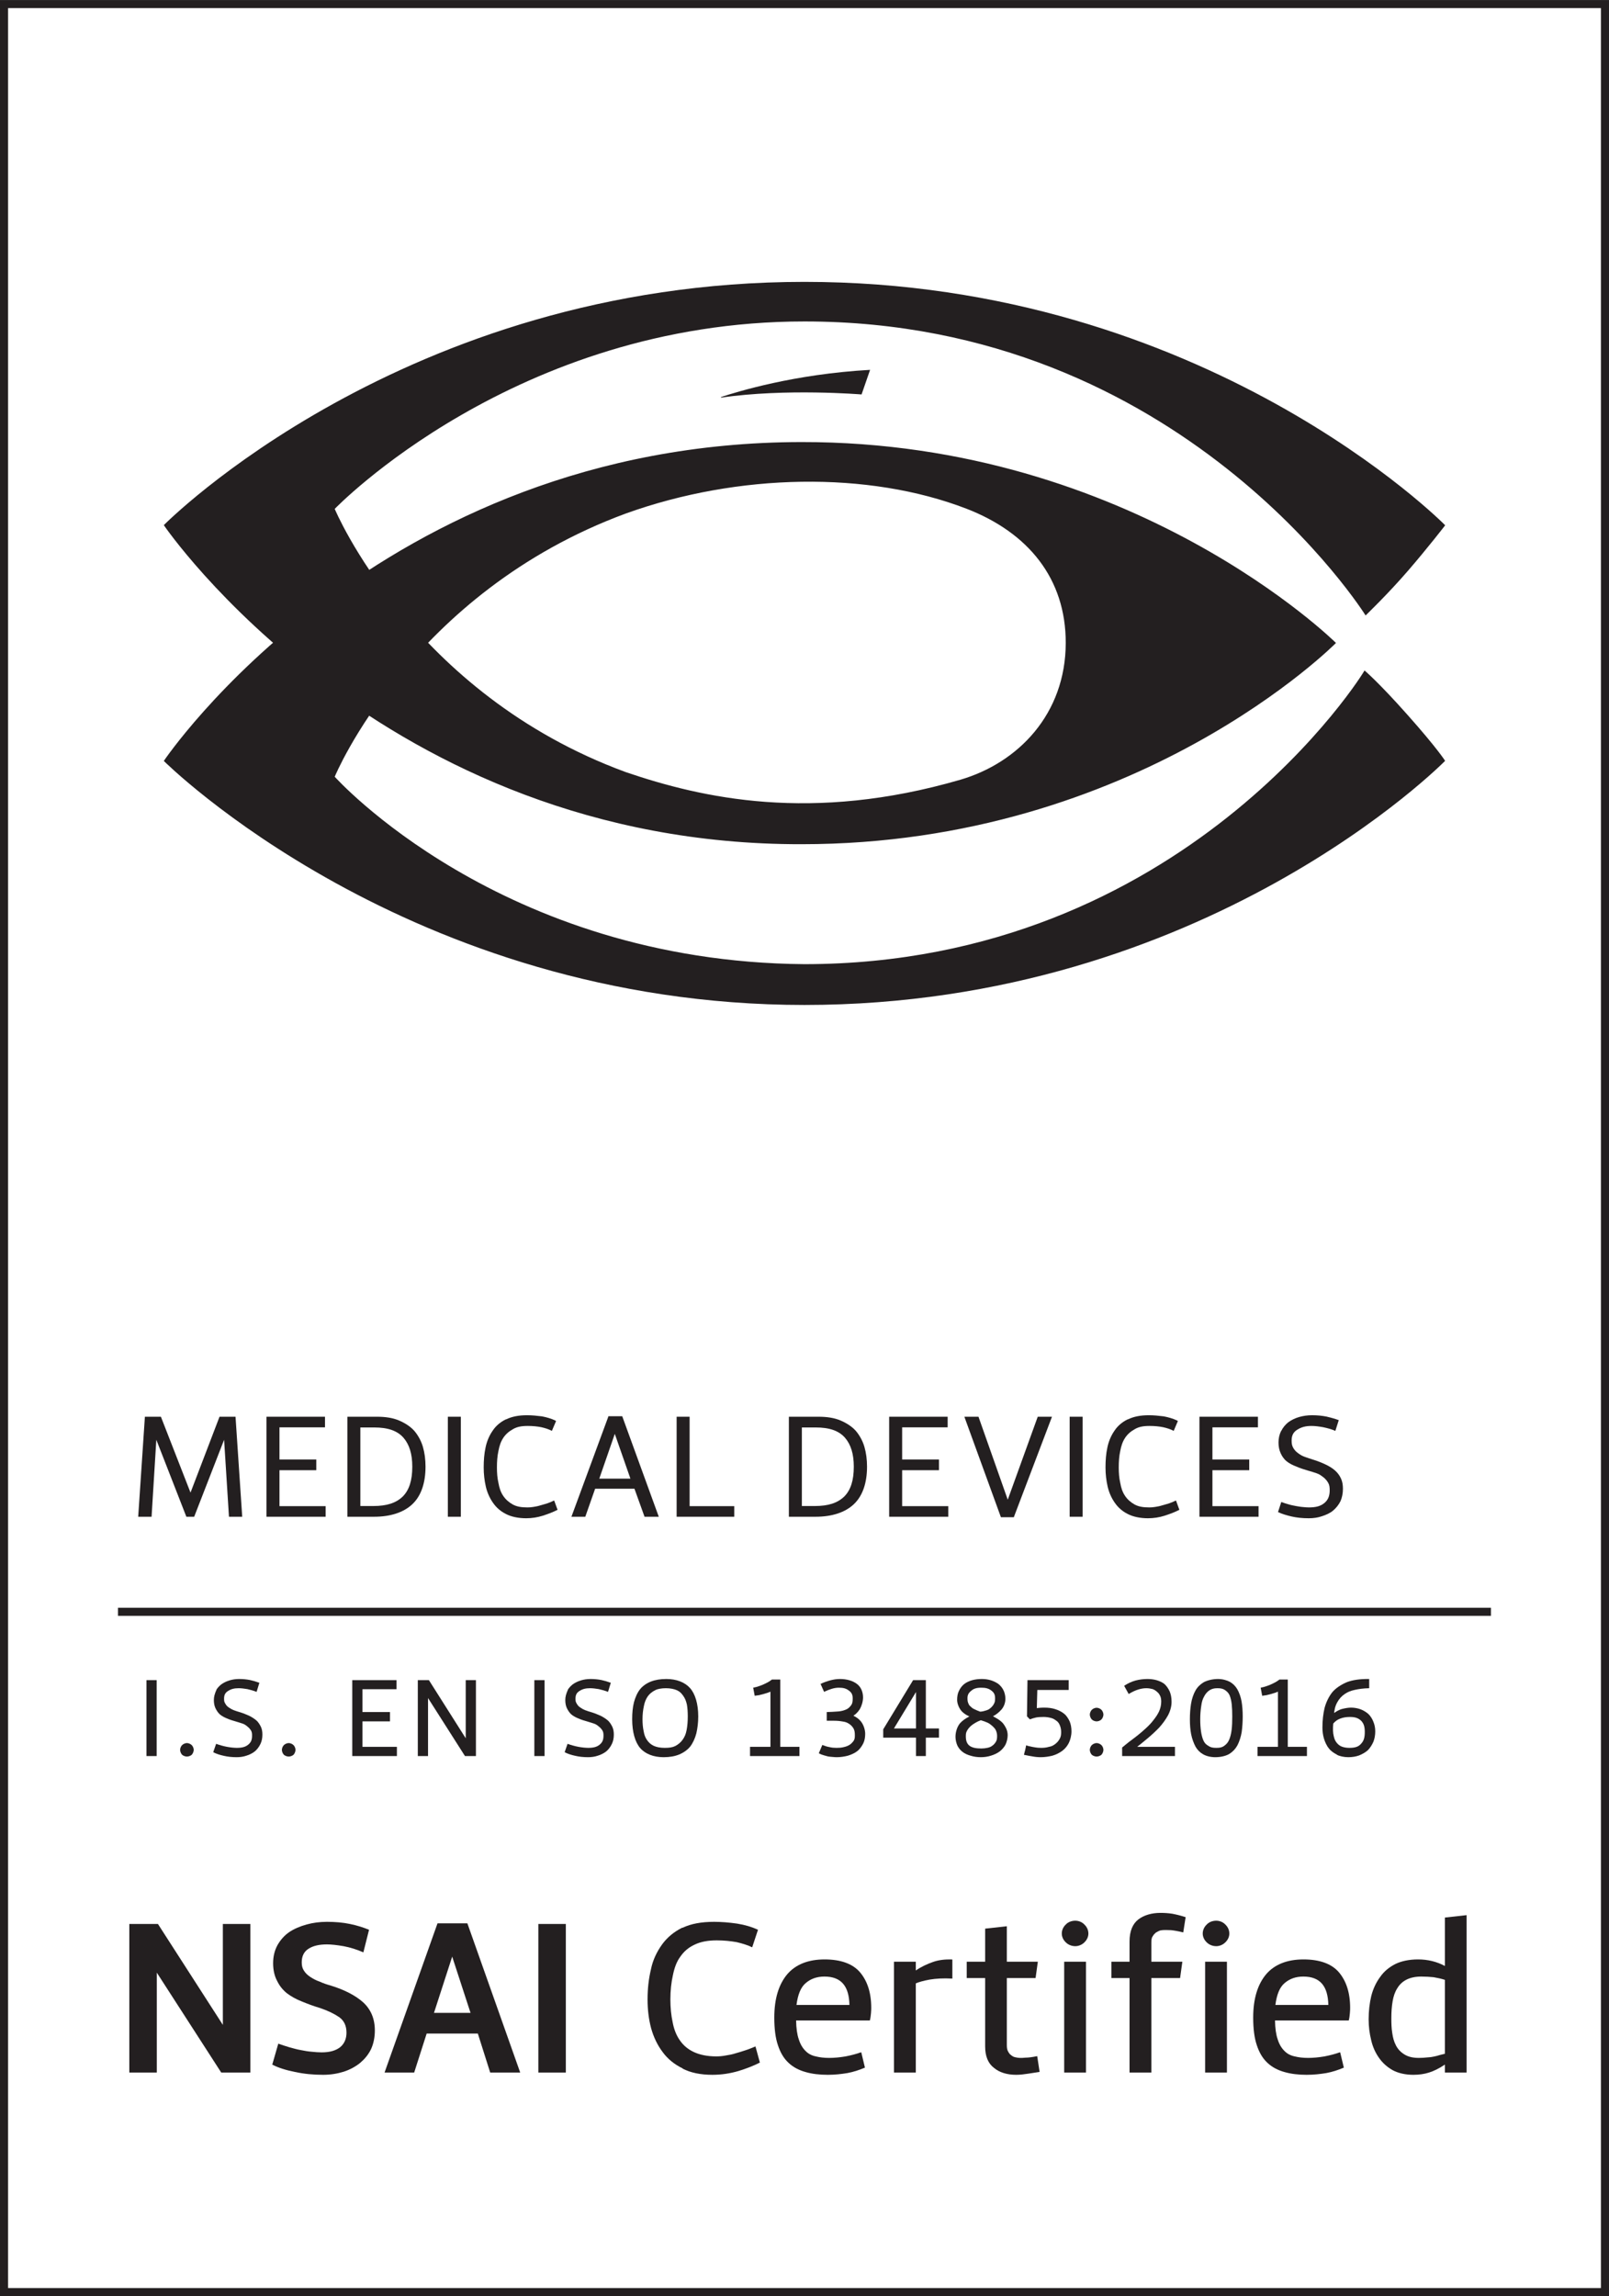 <?xml version="1.0" encoding="UTF-8"?>
<svg xmlns="http://www.w3.org/2000/svg" xmlns:xlink="http://www.w3.org/1999/xlink" width="199.43pt" height="284.48pt" viewBox="0 0 199.43 284.48" version="1.1">
<defs>
<g>
<symbol overflow="visible" id="glyph0-0">
<path style="stroke:none;" d="M 0.812 -6.953 L 0.812 0 L 7.219 0 L 7.219 -7.094 L 0.812 -7.094 Z M 3.828 -3.625 L 1.016 -0.438 L 1.234 -0.344 L 1.234 -6.75 L 1.016 -6.656 L 3.734 -3.516 Z M 4.234 -3.422 L 7.031 -6.625 L 6.812 -6.719 L 6.812 -0.375 L 7.031 -0.469 L 4.312 -3.516 Z M 1.266 -6.672 L 6.5 -6.672 L 4.031 -3.859 L 1.562 -6.672 Z M 3.953 -3.312 L 6.469 -0.422 L 1.578 -0.422 L 4.031 -3.203 Z M 3.953 -3.312 "/>
</symbol>
<symbol overflow="visible" id="glyph0-1">
<path style="stroke:none;" d="M 1.156 -9.266 L 1.156 0 L 2.422 0 L 2.422 -9.406 L 1.156 -9.406 Z M 1.156 -9.266 "/>
</symbol>
<symbol overflow="visible" id="glyph0-2">
<path style="stroke:none;" d="M 1.203 -0.156 C 1.344 -0.031 1.594 0.062 1.797 0.062 C 2 0.062 2.25 -0.031 2.391 -0.156 C 2.531 -0.297 2.641 -0.562 2.641 -0.766 C 2.641 -0.969 2.531 -1.234 2.391 -1.359 C 2.25 -1.5 2 -1.609 1.797 -1.609 C 1.594 -1.609 1.344 -1.5 1.203 -1.359 C 1.062 -1.234 0.953 -0.969 0.953 -0.766 C 0.953 -0.562 1.062 -0.297 1.203 -0.156 Z M 1.203 -0.156 "/>
</symbol>
<symbol overflow="visible" id="glyph0-3">
<path style="stroke:none;" d="M 0.797 -0.438 C 1.094 -0.281 1.578 -0.125 2.031 -0.031 C 2.484 0.078 3.016 0.141 3.625 0.141 C 4.062 0.141 4.469 0.078 4.828 -0.047 C 5.203 -0.156 5.609 -0.359 5.891 -0.594 C 6.156 -0.812 6.422 -1.172 6.578 -1.516 C 6.734 -1.844 6.812 -2.219 6.812 -2.656 C 6.812 -3 6.766 -3.312 6.641 -3.594 C 6.516 -3.859 6.312 -4.203 6.078 -4.406 C 5.844 -4.609 5.484 -4.844 5.156 -5 C 4.828 -5.141 4.469 -5.297 4.062 -5.422 C 3.766 -5.5 3.516 -5.594 3.25 -5.688 C 2.984 -5.797 2.859 -5.875 2.656 -6.016 C 2.453 -6.141 2.312 -6.312 2.203 -6.516 C 2.078 -6.703 2.062 -6.844 2.062 -7.109 C 2.062 -7.594 2.219 -7.859 2.578 -8.078 C 2.953 -8.312 3.328 -8.406 3.875 -8.406 C 4.188 -8.406 4.547 -8.359 4.938 -8.297 C 5.344 -8.203 5.688 -8.109 6.094 -7.953 L 6.438 -9.078 C 6.016 -9.234 5.672 -9.328 5.266 -9.422 C 4.859 -9.5 4.406 -9.547 3.922 -9.547 C 3.5 -9.547 3.094 -9.484 2.734 -9.375 C 2.359 -9.266 1.953 -9.062 1.688 -8.859 C 1.422 -8.641 1.219 -8.391 1.156 -8.297 C 0.875 -7.672 0.797 -7.328 0.797 -6.938 C 0.797 -6.562 0.859 -6.234 0.984 -5.953 C 1.109 -5.688 1.312 -5.359 1.547 -5.156 C 1.781 -4.953 2.141 -4.766 2.469 -4.641 C 2.781 -4.5 3.141 -4.391 3.531 -4.281 C 3.828 -4.188 4.109 -4.109 4.375 -4.016 C 4.625 -3.922 4.75 -3.828 4.938 -3.672 C 5.141 -3.516 5.281 -3.359 5.406 -3.156 C 5.516 -2.953 5.531 -2.797 5.531 -2.516 C 5.531 -2 5.391 -1.688 5.047 -1.406 C 4.703 -1.125 4.281 -1.016 3.625 -1.016 C 3.484 -1.016 3.297 -1.031 3.094 -1.047 C 2.875 -1.062 2.656 -1.109 2.438 -1.141 C 2.203 -1.188 1.984 -1.234 1.766 -1.297 C 1.531 -1.359 1.344 -1.422 1.078 -1.516 L 0.719 -0.484 Z M 0.797 -0.438 "/>
</symbol>
<symbol overflow="visible" id="glyph0-4">
<path style="stroke:none;" d=""/>
</symbol>
<symbol overflow="visible" id="glyph0-5">
<path style="stroke:none;" d="M 2.297 -8.281 L 6.641 -8.281 L 6.641 -9.406 L 1.156 -9.406 L 1.156 0 L 6.688 0 L 6.688 -1.141 L 2.422 -1.141 L 2.422 -4.297 L 5.828 -4.297 L 5.828 -5.453 L 2.422 -5.453 L 2.422 -8.281 Z M 2.297 -8.281 "/>
</symbol>
<symbol overflow="visible" id="glyph0-6">
<path style="stroke:none;" d="M 7.094 -9.266 L 7.094 -1.766 L 7.312 -1.859 L 2.531 -9.406 L 1.156 -9.406 L 1.156 0 L 2.422 0 L 2.422 -7.641 L 2.203 -7.531 L 7 0 L 8.359 0 L 8.359 -9.406 L 7.094 -9.406 Z M 7.094 -9.266 "/>
</symbol>
<symbol overflow="visible" id="glyph0-7">
<path style="stroke:none;" d="M 3.391 -1.281 C 3.016 -1.469 2.797 -1.688 2.578 -2 C 2.359 -2.328 2.25 -2.625 2.172 -3.078 C 2.078 -3.516 2.031 -4.016 2.031 -4.562 C 2.031 -5.156 2.094 -5.703 2.203 -6.203 C 2.297 -6.688 2.438 -7.016 2.656 -7.359 C 2.891 -7.703 3.203 -7.969 3.688 -8.203 C 3.891 -8.297 4.359 -8.406 4.922 -8.406 C 5.469 -8.406 5.953 -8.312 6.328 -8.141 C 6.688 -7.969 6.875 -7.75 7.094 -7.438 C 7.312 -7.125 7.422 -6.844 7.531 -6.391 C 7.609 -5.938 7.641 -5.453 7.641 -4.906 C 7.641 -4.281 7.594 -3.734 7.5 -3.234 C 7.406 -2.734 7.266 -2.406 7.031 -2.062 C 6.797 -1.719 6.484 -1.453 6.109 -1.25 C 5.719 -1.062 5.344 -1.016 4.781 -1.016 C 4.219 -1.016 3.75 -1.109 3.391 -1.281 Z M 3.078 -9.234 C 2.547 -9.031 2.031 -8.672 1.719 -8.266 C 1.391 -7.859 1.125 -7.25 0.969 -6.656 C 0.812 -6.031 0.75 -5.344 0.75 -4.562 C 0.75 -2.984 1.109 -1.734 1.734 -1 C 2.359 -0.266 3.406 0.141 4.641 0.141 C 5.391 0.141 6.016 0.031 6.562 -0.188 C 7.094 -0.406 7.594 -0.75 7.938 -1.172 C 8.266 -1.594 8.547 -2.203 8.703 -2.812 C 8.844 -3.422 8.938 -4.125 8.938 -4.906 C 8.938 -6.469 8.562 -7.703 7.922 -8.422 C 7.266 -9.156 6.234 -9.547 4.984 -9.547 C 4.234 -9.547 3.594 -9.438 3.078 -9.234 Z M 3.078 -9.234 "/>
</symbol>
<symbol overflow="visible" id="glyph0-8">
<path style="stroke:none;" d="M 3.406 -1.141 L 0.75 -1.141 L 0.75 0 L 6.875 0 L 6.875 -1.141 L 4.5 -1.141 L 4.5 -9.484 L 3.469 -9.484 C 3.312 -9.359 3.172 -9.266 2.984 -9.156 C 2.812 -9.062 2.719 -9.016 2.516 -8.922 C 2.312 -8.828 2.094 -8.734 1.891 -8.672 C 1.672 -8.594 1.469 -8.531 1.141 -8.469 L 1.328 -7.469 C 1.547 -7.5 1.688 -7.516 1.875 -7.547 C 2.047 -7.594 2.219 -7.641 2.422 -7.688 C 2.609 -7.75 2.797 -7.797 2.984 -7.859 C 3.156 -7.938 3.391 -8.016 3.281 -7.953 L 3.281 -1.141 Z M 3.406 -1.141 "/>
</symbol>
<symbol overflow="visible" id="glyph0-9">
<path style="stroke:none;" d="M 1.641 -7.984 C 1.906 -8.109 2.203 -8.234 2.516 -8.328 C 2.828 -8.422 3.125 -8.469 3.406 -8.469 C 3.969 -8.469 4.312 -8.375 4.656 -8.109 C 5 -7.859 5.125 -7.594 5.125 -7.125 C 5.125 -6.672 5.062 -6.438 4.859 -6.203 C 4.656 -5.969 4.5 -5.828 4.188 -5.719 C 3.875 -5.594 3.531 -5.531 3.172 -5.516 C 2.781 -5.484 2.422 -5.469 1.906 -5.453 L 1.906 -4.375 L 2.797 -4.375 C 3.188 -4.375 3.531 -4.344 3.875 -4.281 C 4.203 -4.234 4.391 -4.172 4.641 -4.016 C 4.891 -3.859 5.078 -3.672 5.234 -3.406 C 5.359 -3.156 5.391 -2.938 5.391 -2.547 C 5.391 -2.234 5.359 -2.078 5.234 -1.875 C 5.078 -1.672 4.906 -1.484 4.688 -1.359 C 4.453 -1.234 4.297 -1.172 4.016 -1.109 C 3.734 -1.031 3.422 -1.016 3.141 -1.016 C 2.844 -1.016 2.547 -1.031 2.25 -1.109 C 1.953 -1.156 1.688 -1.25 1.359 -1.375 L 0.922 -0.344 C 1.125 -0.234 1.359 -0.141 1.547 -0.094 C 1.703 -0.047 1.891 0 2.062 0.047 C 2.234 0.078 2.438 0.094 2.625 0.109 C 2.797 0.125 2.984 0.141 3.141 0.141 C 3.641 0.141 4.109 0.062 4.531 -0.047 C 4.953 -0.172 5.391 -0.375 5.688 -0.609 C 6 -0.844 6.266 -1.234 6.438 -1.578 C 6.594 -1.906 6.672 -2.297 6.672 -2.75 C 6.672 -3.234 6.5 -3.781 6.219 -4.188 C 5.922 -4.609 5.438 -4.938 4.922 -5.109 L 5 -4.875 C 5.406 -5.078 5.734 -5.391 6 -5.797 C 6.234 -6.203 6.406 -6.766 6.406 -7.266 C 6.406 -7.969 6.125 -8.594 5.625 -8.953 C 5.125 -9.328 4.391 -9.547 3.547 -9.547 C 3.141 -9.547 2.734 -9.484 2.328 -9.375 C 1.938 -9.266 1.484 -9.109 1.141 -8.938 L 1.578 -7.953 Z M 1.641 -7.984 "/>
</symbol>
<symbol overflow="visible" id="glyph0-10">
<path style="stroke:none;" d="M 7.266 -2.406 L 7.266 -3.422 L 5.641 -3.422 L 5.641 -9.406 L 4.062 -9.406 L 0.359 -3.312 L 0.359 -2.281 L 4.422 -2.281 L 4.422 0 L 5.641 0 L 5.641 -2.281 L 7.266 -2.281 Z M 4.562 -3.422 L 1.688 -3.422 L 4.641 -8.297 L 4.422 -8.391 L 4.422 -3.422 Z M 4.562 -3.422 "/>
</symbol>
<symbol overflow="visible" id="glyph0-11">
<path style="stroke:none;" d="M 2.953 -5.797 C 2.734 -5.891 2.641 -5.969 2.484 -6.125 C 2.328 -6.25 2.266 -6.328 2.203 -6.5 C 2.109 -6.672 2.078 -6.891 2.078 -7.156 C 2.078 -7.562 2.203 -7.812 2.531 -8.078 C 2.844 -8.359 3.203 -8.469 3.797 -8.469 C 4.344 -8.469 4.703 -8.375 5.047 -8.109 C 5.375 -7.859 5.5 -7.609 5.5 -7.156 C 5.5 -6.875 5.484 -6.703 5.375 -6.5 C 5.266 -6.281 5.125 -6.109 4.938 -5.953 C 4.766 -5.797 4.641 -5.734 4.406 -5.656 C 4.172 -5.578 3.922 -5.516 3.656 -5.5 C 3.406 -5.594 3.156 -5.688 2.953 -5.797 Z M 4.594 -4.125 C 4.844 -4 4.984 -3.875 5.188 -3.703 C 5.375 -3.516 5.484 -3.422 5.594 -3.203 C 5.703 -2.969 5.766 -2.688 5.75 -2.391 C 5.734 -2.109 5.719 -1.984 5.609 -1.781 C 5.484 -1.578 5.344 -1.406 5.156 -1.281 C 4.969 -1.141 4.844 -1.094 4.609 -1.031 C 4.344 -0.969 4.078 -0.938 3.797 -0.938 C 2.438 -0.938 1.875 -1.359 1.875 -2.438 C 1.875 -2.719 1.891 -2.875 2 -3.094 C 2.109 -3.312 2.266 -3.5 2.438 -3.672 C 2.625 -3.844 2.844 -4 3.094 -4.141 C 3.312 -4.266 3.484 -4.344 3.734 -4.438 C 4.047 -4.344 4.328 -4.25 4.594 -4.125 Z M 1.25 -5.688 C 1.531 -5.312 2.047 -4.984 2.641 -4.781 L 2.641 -5.047 C 2.047 -4.812 1.484 -4.438 1.141 -4.047 C 0.812 -3.641 0.594 -3.016 0.594 -2.375 C 0.594 -2 0.703 -1.562 0.844 -1.266 C 1 -0.969 1.203 -0.719 1.469 -0.516 C 1.719 -0.312 2.141 -0.125 2.516 -0.031 C 2.875 0.078 3.281 0.141 3.734 0.141 C 4.172 0.141 4.594 0.078 4.984 -0.047 C 5.359 -0.156 5.797 -0.359 6.078 -0.578 C 6.359 -0.797 6.594 -1.062 6.781 -1.391 C 6.938 -1.703 7.062 -2.172 7.062 -2.578 C 7.062 -2.875 7 -3.141 6.891 -3.391 C 6.781 -3.625 6.594 -3.938 6.422 -4.125 C 6.234 -4.312 6.016 -4.484 5.781 -4.625 C 5.531 -4.781 5.203 -4.938 5.25 -4.938 C 5.547 -5.078 5.969 -5.391 6.281 -5.75 C 6.594 -6.094 6.781 -6.609 6.781 -7.094 C 6.781 -7.484 6.672 -7.922 6.516 -8.203 C 6.359 -8.5 6.156 -8.734 5.906 -8.938 C 5.641 -9.125 5.25 -9.312 4.922 -9.406 C 4.578 -9.5 4.234 -9.547 3.859 -9.547 C 3.438 -9.547 3.047 -9.5 2.688 -9.406 C 2.328 -9.312 1.922 -9.125 1.672 -8.922 C 1.406 -8.719 1.156 -8.375 1.016 -8.062 C 0.859 -7.75 0.797 -7.375 0.797 -6.953 C 0.797 -6.562 0.969 -6.078 1.25 -5.688 Z M 1.25 -5.688 "/>
</symbol>
<symbol overflow="visible" id="glyph0-12">
<path style="stroke:none;" d="M 1.094 -1.141 C 1.047 -0.953 1.016 -0.812 1 -0.703 C 0.969 -0.594 0.922 -0.438 0.859 -0.156 C 1.312 -0.062 1.625 0 1.938 0.047 C 2.25 0.109 2.594 0.141 2.938 0.141 C 3.453 0.141 3.938 0.062 4.391 -0.047 C 4.828 -0.172 5.297 -0.406 5.641 -0.672 C 5.969 -0.922 6.234 -1.25 6.422 -1.625 C 6.609 -2 6.75 -2.547 6.75 -3.062 C 6.75 -3.516 6.672 -3.938 6.531 -4.281 C 6.375 -4.625 6.125 -5.031 5.828 -5.25 C 5.547 -5.484 5.141 -5.688 4.734 -5.812 C 4.344 -5.938 3.906 -6 3.406 -6 C 3.297 -6 3.125 -6 2.891 -5.984 C 2.656 -5.969 2.469 -5.938 2.453 -5.938 L 2.516 -8.188 L 6.406 -8.188 L 6.406 -9.406 L 1.297 -9.406 L 1.234 -4.922 L 1.594 -4.547 C 1.875 -4.656 2.109 -4.719 2.375 -4.781 C 2.641 -4.828 2.938 -4.844 3.281 -4.844 C 3.578 -4.844 3.859 -4.812 4.156 -4.734 C 4.438 -4.672 4.594 -4.578 4.812 -4.422 C 5.016 -4.281 5.141 -4.172 5.266 -3.906 C 5.391 -3.641 5.469 -3.344 5.469 -2.984 C 5.469 -2.625 5.438 -2.391 5.281 -2.125 C 5.141 -1.859 4.938 -1.641 4.703 -1.469 C 4.453 -1.281 4.281 -1.203 3.953 -1.141 C 3.641 -1.047 3.328 -1.016 3 -1.016 C 2.875 -1.016 2.766 -1.031 2.609 -1.031 C 2.453 -1.047 2.297 -1.062 2.141 -1.094 C 1.984 -1.125 1.812 -1.141 1.672 -1.188 C 1.5 -1.219 1.359 -1.25 1.125 -1.328 Z M 1.094 -1.141 "/>
</symbol>
<symbol overflow="visible" id="glyph0-13">
<path style="stroke:none;" d="M 1.203 -0.156 C 1.344 -0.031 1.594 0.062 1.797 0.062 C 2 0.062 2.25 -0.031 2.391 -0.156 C 2.531 -0.297 2.641 -0.562 2.641 -0.766 C 2.641 -0.969 2.531 -1.234 2.391 -1.359 C 2.25 -1.5 2 -1.609 1.797 -1.609 C 1.594 -1.609 1.344 -1.5 1.203 -1.359 C 1.062 -1.234 0.953 -0.969 0.953 -0.766 C 0.953 -0.562 1.062 -0.297 1.203 -0.156 Z M 1.203 -4.531 C 1.344 -4.391 1.594 -4.297 1.797 -4.297 C 2 -4.297 2.25 -4.391 2.391 -4.531 C 2.531 -4.672 2.641 -4.938 2.641 -5.141 C 2.641 -5.344 2.531 -5.594 2.391 -5.734 C 2.25 -5.875 2 -5.984 1.797 -5.984 C 1.594 -5.984 1.344 -5.875 1.203 -5.734 C 1.062 -5.594 0.953 -5.344 0.953 -5.141 C 0.953 -4.938 1.062 -4.672 1.203 -4.531 Z M 1.203 -4.531 "/>
</symbol>
<symbol overflow="visible" id="glyph0-14">
<path style="stroke:none;" d="M 2.125 -0.922 C 2.609 -1.297 3.125 -1.703 3.656 -2.156 C 4.188 -2.594 4.688 -3.062 5.141 -3.531 C 5.578 -4.016 5.938 -4.516 6.234 -5.047 C 6.516 -5.578 6.688 -6.203 6.672 -6.766 C 6.672 -7.266 6.578 -7.672 6.438 -8.016 C 6.281 -8.359 6.031 -8.719 5.781 -8.938 C 5.516 -9.141 5.141 -9.312 4.797 -9.406 C 4.453 -9.5 4.078 -9.547 3.688 -9.547 C 3.188 -9.547 2.688 -9.484 2.203 -9.359 C 1.703 -9.219 1.203 -8.984 0.797 -8.703 L 1.359 -7.688 C 1.828 -7.969 2.109 -8.094 2.469 -8.219 C 2.844 -8.344 3.203 -8.406 3.547 -8.406 C 3.828 -8.406 4.078 -8.359 4.328 -8.297 C 4.562 -8.203 4.688 -8.125 4.859 -7.969 C 5.047 -7.828 5.172 -7.641 5.266 -7.438 C 5.344 -7.281 5.391 -7.031 5.391 -6.75 C 5.391 -6.328 5.297 -5.922 5.125 -5.531 C 4.938 -5.141 4.734 -4.844 4.453 -4.484 C 4.172 -4.109 3.844 -3.766 3.484 -3.438 C 3.109 -3.094 2.766 -2.797 2.406 -2.516 C 2.031 -2.219 1.688 -1.969 1.375 -1.734 C 1.062 -1.484 0.797 -1.266 0.547 -1.062 L 0.547 0 L 7.094 0 L 7.094 -1.141 L 2.047 -1.141 Z M 2.125 -0.922 "/>
</symbol>
<symbol overflow="visible" id="glyph0-15">
<path style="stroke:none;" d="M 2.859 -1.25 C 2.562 -1.422 2.391 -1.578 2.234 -1.906 C 2.094 -2.219 1.984 -2.625 1.922 -3.078 C 1.859 -3.516 1.828 -4.016 1.828 -4.562 C 1.828 -5.156 1.875 -5.703 1.953 -6.203 C 2.016 -6.688 2.109 -7.016 2.297 -7.359 C 2.469 -7.703 2.703 -7.969 2.984 -8.156 C 3.281 -8.328 3.531 -8.406 3.953 -8.406 C 4.391 -8.406 4.641 -8.344 4.906 -8.172 C 5.156 -7.984 5.312 -7.859 5.469 -7.531 C 5.594 -7.219 5.688 -6.844 5.734 -6.391 C 5.781 -5.938 5.797 -5.453 5.797 -4.906 C 5.797 -4.281 5.781 -3.734 5.719 -3.234 C 5.656 -2.734 5.547 -2.312 5.391 -1.969 C 5.234 -1.625 5.047 -1.453 4.781 -1.25 C 4.5 -1.062 4.25 -1.016 3.828 -1.016 C 3.406 -1.016 3.125 -1.062 2.859 -1.25 Z M 2.25 -9.141 C 1.812 -8.875 1.469 -8.531 1.234 -8.109 C 0.984 -7.672 0.781 -7.062 0.688 -6.469 C 0.594 -5.891 0.547 -5.25 0.547 -4.562 C 0.547 -3.875 0.594 -3.266 0.703 -2.703 C 0.812 -2.141 1.031 -1.562 1.25 -1.156 C 1.484 -0.75 1.797 -0.438 2.188 -0.219 C 2.562 0 3.125 0.141 3.688 0.141 C 4.375 0.141 5.016 -0.016 5.438 -0.266 C 5.859 -0.531 6.188 -0.875 6.438 -1.328 C 6.672 -1.781 6.875 -2.391 6.969 -2.984 C 7.047 -3.578 7.094 -4.219 7.094 -4.906 C 7.094 -5.578 7.047 -6.203 6.953 -6.766 C 6.859 -7.312 6.656 -7.875 6.422 -8.281 C 6.188 -8.672 5.891 -8.969 5.516 -9.188 C 5.141 -9.391 4.594 -9.547 4.031 -9.547 C 3.344 -9.547 2.688 -9.375 2.25 -9.141 Z M 2.25 -9.141 "/>
</symbol>
<symbol overflow="visible" id="glyph0-16">
<path style="stroke:none;" d="M 3.016 -5.844 C 2.625 -5.75 2.125 -5.469 1.75 -5.141 L 1.969 -5.047 C 2.016 -5.719 2.125 -6.188 2.375 -6.641 C 2.609 -7.078 2.922 -7.422 3.312 -7.688 C 3.703 -7.953 4.062 -8.094 4.578 -8.203 C 5.078 -8.312 5.625 -8.391 6.344 -8.406 L 6.344 -9.547 C 5.156 -9.562 4.281 -9.422 3.578 -9.156 C 2.875 -8.859 2.203 -8.422 1.781 -7.922 C 1.359 -7.406 1 -6.672 0.812 -5.953 C 0.641 -5.234 0.547 -4.422 0.547 -3.531 C 0.547 -3.062 0.609 -2.594 0.734 -2.172 C 0.859 -1.75 1.078 -1.266 1.344 -0.953 C 1.578 -0.625 2 -0.344 2.391 -0.156 L 2.297 -0.172 C 2.672 0.016 3.219 0.141 3.75 0.141 C 4.25 0.141 4.703 0.062 5.094 -0.078 C 5.484 -0.234 5.906 -0.469 6.188 -0.734 C 6.453 -1 6.719 -1.422 6.875 -1.797 C 7.016 -2.172 7.094 -2.594 7.094 -3.062 C 7.094 -3.484 7.016 -3.875 6.875 -4.219 C 6.75 -4.562 6.516 -4.953 6.25 -5.203 C 6 -5.438 5.609 -5.672 5.266 -5.797 C 4.922 -5.922 4.516 -6 4.094 -6 C 3.766 -6 3.406 -5.938 3.016 -5.844 Z M 2.75 -4.641 C 3.109 -4.781 3.516 -4.844 3.953 -4.844 C 4.578 -4.844 4.969 -4.719 5.328 -4.391 C 5.672 -4.047 5.797 -3.641 5.797 -2.984 C 5.797 -2.328 5.688 -1.906 5.359 -1.547 C 5.031 -1.156 4.609 -1.016 3.891 -1.016 C 3.609 -1.016 3.312 -1.047 3.031 -1.141 C 2.75 -1.234 2.578 -1.359 2.375 -1.578 C 2.172 -1.812 2.047 -2.031 1.953 -2.453 C 1.844 -2.875 1.828 -3.406 1.891 -4.031 C 2.125 -4.297 2.375 -4.5 2.75 -4.641 Z M 2.75 -4.641 "/>
</symbol>
<symbol overflow="visible" id="glyph1-0">
<path style="stroke:none;" d="M 1.141 -9.219 L 1.141 0 L 9.641 0 L 9.641 -9.281 L 1.141 -9.281 Z M 5.141 -4.656 L 1.375 -0.406 L 1.609 -0.359 L 1.609 -8.938 L 1.375 -8.891 L 5.094 -4.625 Z M 5.656 -4.562 L 9.391 -8.844 L 9.156 -8.906 L 9.156 -0.406 L 9.391 -0.438 L 5.688 -4.625 Z M 1.703 -8.922 L 8.891 -8.922 L 5.391 -4.953 L 1.906 -8.922 Z M 5.297 -4.406 L 8.844 -0.359 L 1.938 -0.359 L 5.391 -4.297 Z M 5.297 -4.406 "/>
</symbol>
<symbol overflow="visible" id="glyph1-1">
<path style="stroke:none;" d=""/>
</symbol>
<symbol overflow="visible" id="glyph1-2">
<path style="stroke:none;" d="M 11.922 -10.125 L 12.562 0 L 14.203 0 L 13.375 -12.391 L 11.391 -12.391 L 7.656 -2.625 L 7.938 -2.625 L 4.125 -12.391 L 2.141 -12.391 L 1.312 0 L 2.969 0 L 3.594 -10.125 L 3.328 -10.125 L 7.281 0 L 8.25 0 L 12.188 -10.125 Z M 11.922 -10.125 "/>
</symbol>
<symbol overflow="visible" id="glyph1-3">
<path style="stroke:none;" d="M 3.078 -11.078 L 8.844 -11.078 L 8.844 -12.391 L 1.594 -12.391 L 1.594 0 L 8.922 0 L 8.922 -1.312 L 3.203 -1.312 L 3.203 -5.766 L 7.766 -5.766 L 7.766 -7.094 L 3.203 -7.094 L 3.203 -11.078 Z M 3.078 -11.078 "/>
</symbol>
<symbol overflow="visible" id="glyph1-4">
<path style="stroke:none;" d="M 3.078 -11.062 L 4.906 -11.062 C 6.641 -11.062 7.766 -10.656 8.531 -9.812 C 9.281 -8.953 9.641 -7.781 9.641 -6.203 C 9.641 -4.516 9.266 -3.312 8.453 -2.5 C 7.625 -1.703 6.484 -1.328 4.812 -1.328 L 3.203 -1.328 L 3.203 -11.062 Z M 1.734 0 L 4.922 0 C 6.922 0 8.562 -0.531 9.641 -1.547 C 10.719 -2.562 11.281 -4.156 11.281 -6.203 C 11.281 -7.094 11.172 -7.922 10.953 -8.672 C 10.734 -9.422 10.344 -10.109 9.891 -10.641 C 9.422 -11.172 8.719 -11.625 7.969 -11.938 C 7.219 -12.25 6.328 -12.391 5.281 -12.391 L 1.594 -12.391 L 1.594 0 Z M 1.734 0 "/>
</symbol>
<symbol overflow="visible" id="glyph1-5">
<path style="stroke:none;" d="M 1.594 -12.328 L 1.594 0 L 3.203 0 L 3.203 -12.391 L 1.594 -12.391 Z M 1.594 -12.328 "/>
</symbol>
<symbol overflow="visible" id="glyph1-6">
<path style="stroke:none;" d="M 9.891 -11.938 C 9.422 -12.156 8.859 -12.328 8.266 -12.438 C 7.641 -12.516 7.016 -12.578 6.422 -12.578 C 5.375 -12.578 4.531 -12.406 3.859 -12.078 L 3.75 -12.047 C 3.078 -11.703 2.547 -11.25 2.156 -10.656 C 1.75 -10.078 1.438 -9.359 1.281 -8.594 C 1.109 -7.812 1.047 -6.984 1.047 -6.109 C 1.047 -5.266 1.141 -4.484 1.312 -3.734 C 1.484 -2.984 1.812 -2.266 2.219 -1.703 C 2.609 -1.141 3.141 -0.672 3.797 -0.344 C 4.438 0 5.359 0.188 6.312 0.188 C 7.016 0.188 7.719 0.078 8.359 -0.125 C 9 -0.328 9.656 -0.578 10.203 -0.859 L 9.781 -2.016 C 9.453 -1.859 9.203 -1.75 8.922 -1.656 C 8.641 -1.578 8.359 -1.484 8.062 -1.406 C 7.766 -1.312 7.5 -1.266 7.219 -1.219 C 6.953 -1.172 6.688 -1.156 6.484 -1.156 C 5.703 -1.156 5.156 -1.25 4.656 -1.516 C 4.156 -1.797 3.75 -2.156 3.453 -2.609 C 3.141 -3.078 2.984 -3.578 2.875 -4.188 C 2.734 -4.797 2.688 -5.422 2.688 -6.109 C 2.688 -6.844 2.734 -7.516 2.875 -8.156 C 3 -8.797 3.156 -9.281 3.469 -9.766 C 3.766 -10.219 4.172 -10.578 4.688 -10.859 C 5.172 -11.141 5.719 -11.25 6.516 -11.25 C 7.141 -11.25 7.719 -11.188 8.188 -11.094 C 8.672 -10.984 9.078 -10.859 9.5 -10.641 L 10.016 -11.859 Z M 9.891 -11.938 "/>
</symbol>
<symbol overflow="visible" id="glyph1-7">
<path style="stroke:none;" d="M 4.844 -12.375 L 0.281 0 L 2 0 L 3.219 -3.469 L 8.094 -3.469 L 9.344 0 L 11.109 0 L 6.578 -12.453 L 4.859 -12.453 Z M 7.766 -4.719 L 3.734 -4.719 L 5.797 -10.672 L 5.516 -10.672 L 7.594 -4.719 Z M 7.766 -4.719 "/>
</symbol>
<symbol overflow="visible" id="glyph1-8">
<path style="stroke:none;" d="M 3.078 -12.391 L 1.594 -12.391 L 1.594 0 L 8.734 0 L 8.734 -1.312 L 3.203 -1.312 L 3.203 -12.391 Z M 3.078 -12.391 "/>
</symbol>
<symbol overflow="visible" id="glyph1-9">
<path style="stroke:none;" d="M 6.438 -0.016 L 11.141 -12.391 L 9.375 -12.391 L 5.516 -1.719 L 5.797 -1.719 L 2.031 -12.391 L 0.281 -12.391 L 4.812 0.062 L 6.422 0.062 Z M 6.438 -0.016 "/>
</symbol>
<symbol overflow="visible" id="glyph1-10">
<path style="stroke:none;" d="M 1.078 -0.562 C 1.484 -0.359 2.109 -0.172 2.719 -0.031 C 3.328 0.109 4.047 0.188 4.844 0.188 C 5.422 0.188 5.984 0.109 6.469 -0.062 C 6.969 -0.219 7.5 -0.453 7.859 -0.766 C 8.219 -1.062 8.562 -1.484 8.781 -1.938 C 8.969 -2.375 9.078 -2.891 9.078 -3.453 C 9.078 -3.938 9.016 -4.344 8.844 -4.719 C 8.688 -5.078 8.422 -5.453 8.109 -5.719 C 7.812 -6 7.344 -6.281 6.906 -6.484 C 6.469 -6.688 5.984 -6.891 5.422 -7.062 C 5.047 -7.172 4.703 -7.297 4.344 -7.422 C 4 -7.547 3.797 -7.672 3.547 -7.859 C 3.266 -8.047 3.078 -8.266 2.922 -8.531 C 2.766 -8.797 2.719 -9.062 2.719 -9.438 C 2.719 -10.078 2.938 -10.5 3.438 -10.797 C 3.938 -11.109 4.453 -11.25 5.188 -11.25 C 5.609 -11.25 6.094 -11.188 6.625 -11.094 C 7.141 -10.984 7.625 -10.859 8.141 -10.641 L 8.562 -11.969 C 8.047 -12.156 7.594 -12.281 7.062 -12.406 C 6.516 -12.516 5.906 -12.578 5.25 -12.578 C 4.688 -12.578 4.156 -12.5 3.656 -12.359 C 3.156 -12.219 2.625 -11.953 2.281 -11.688 C 1.922 -11.391 1.641 -11.047 1.438 -10.641 L 1.406 -10.609 C 1.203 -10.188 1.094 -9.719 1.094 -9.203 C 1.094 -8.688 1.188 -8.25 1.359 -7.875 C 1.516 -7.516 1.766 -7.141 2.078 -6.891 C 2.391 -6.625 2.875 -6.375 3.312 -6.219 C 3.734 -6.031 4.203 -5.875 4.734 -5.719 C 5.125 -5.609 5.5 -5.5 5.844 -5.375 C 6.203 -5.25 6.375 -5.094 6.641 -4.906 C 6.891 -4.703 7.094 -4.484 7.25 -4.203 C 7.406 -3.938 7.438 -3.656 7.438 -3.266 C 7.438 -2.578 7.234 -2.078 6.781 -1.703 C 6.312 -1.312 5.734 -1.156 4.859 -1.156 C 4.656 -1.156 4.406 -1.172 4.125 -1.203 C 3.844 -1.219 3.547 -1.281 3.25 -1.328 C 2.938 -1.391 2.656 -1.438 2.359 -1.531 C 2.047 -1.609 1.797 -1.703 1.438 -1.828 L 1.031 -0.578 Z M 1.078 -0.562 "/>
</symbol>
<symbol overflow="visible" id="glyph2-0">
<path style="stroke:none;" d="M 1.844 -13.734 L 1.844 0 L 14.344 0 L 14.344 -13.734 Z M 7.828 -6.844 L 2.281 -0.547 L 2.281 -13.188 Z M 8.375 -6.844 L 13.906 -13.125 L 13.906 -0.609 Z M 2.547 -13.406 L 13.625 -13.406 L 8.109 -7.141 L 2.578 -13.406 Z M 8.078 -6.594 L 13.562 -0.328 L 2.641 -0.328 L 8.109 -6.531 Z M 8.078 -6.594 "/>
</symbol>
<symbol overflow="visible" id="glyph2-1">
<path style="stroke:none;" d="M 13.656 -18.406 L 13.656 -5.734 L 13.766 -5.734 L 5.609 -18.406 L 2.062 -18.406 L 2.062 0 L 5.469 0 L 5.469 -12.547 L 5.359 -12.547 L 13.453 0 L 17.062 0 L 17.062 -18.406 Z M 13.656 -18.406 "/>
</symbol>
<symbol overflow="visible" id="glyph2-2">
<path style="stroke:none;" d="M 1.266 -0.969 C 1.953 -0.609 2.906 -0.297 4.031 -0.078 C 5.172 0.172 6.312 0.281 7.547 0.281 C 8.453 0.281 9.312 0.141 10.109 -0.109 C 10.875 -0.359 11.562 -0.734 12.141 -1.203 C 12.688 -1.672 13.156 -2.219 13.484 -2.906 C 13.797 -3.594 13.953 -4.375 13.953 -5.219 C 13.953 -6.672 13.453 -7.828 12.5 -8.703 C 11.531 -9.562 10.188 -10.25 8.516 -10.766 C 8.016 -10.906 7.547 -11.062 7.109 -11.266 C 6.641 -11.422 6.297 -11.625 5.953 -11.844 C 5.625 -12.062 5.359 -12.312 5.172 -12.609 C 4.969 -12.906 4.891 -13.234 4.891 -13.656 C 4.891 -14.422 5.172 -15 5.766 -15.359 C 6.344 -15.719 7.094 -15.875 8.016 -15.875 C 8.562 -15.875 9.25 -15.797 10.078 -15.656 C 10.906 -15.5 11.703 -15.25 12.531 -14.891 L 13.234 -17.688 C 12.547 -17.969 11.781 -18.219 10.875 -18.406 C 9.969 -18.594 9.031 -18.672 8.016 -18.672 C 7.109 -18.672 6.297 -18.562 5.5 -18.344 C 4.703 -18.125 3.922 -17.797 3.328 -17.391 C 2.719 -16.969 2.25 -16.422 1.891 -15.797 C 1.531 -15.141 1.344 -14.391 1.344 -13.547 C 1.344 -12.656 1.531 -11.922 1.844 -11.344 C 2.141 -10.734 2.531 -10.25 3.047 -9.828 C 3.578 -9.422 4.234 -9.062 4.922 -8.797 C 5.609 -8.516 6.344 -8.234 7.141 -8 C 8.156 -7.656 8.922 -7.281 9.562 -6.844 C 10.156 -6.406 10.438 -5.766 10.438 -4.938 C 10.438 -4.203 10.188 -3.594 9.672 -3.156 C 9.125 -2.719 8.375 -2.5 7.359 -2.5 C 6.984 -2.5 6.562 -2.531 6.125 -2.578 C 5.688 -2.609 5.25 -2.688 4.781 -2.781 C 4.312 -2.859 3.844 -3 3.375 -3.125 C 2.906 -3.266 2.469 -3.406 1.984 -3.578 L 1.234 -0.969 Z M 1.266 -0.969 "/>
</symbol>
<symbol overflow="visible" id="glyph2-3">
<path style="stroke:none;" d="M 6.703 -18.484 L 0.141 0 L 3.812 0 L 5.359 -4.828 L 11.703 -4.828 L 13.234 0 L 16.953 0 L 10.406 -18.484 Z M 10.875 -7.391 L 6.266 -7.391 L 8.594 -14.578 L 8.453 -14.578 L 10.797 -7.391 Z M 10.875 -7.391 "/>
</symbol>
<symbol overflow="visible" id="glyph2-4">
<path style="stroke:none;" d="M 2.062 -18.406 L 2.062 0 L 5.469 0 L 5.469 -18.406 Z M 2.062 -18.406 "/>
</symbol>
<symbol overflow="visible" id="glyph2-5">
<path style="stroke:none;" d=""/>
</symbol>
<symbol overflow="visible" id="glyph3-0">
<path style="stroke:none;" d="M 1.844 -13.734 L 1.844 0 L 14.344 0 L 14.344 -13.734 Z M 7.828 -6.844 L 2.281 -0.547 L 2.281 -13.188 Z M 8.375 -6.844 L 13.906 -13.125 L 13.906 -0.609 Z M 2.547 -13.406 L 13.625 -13.406 L 8.109 -7.141 L 2.578 -13.406 Z M 8.078 -6.594 L 13.562 -0.328 L 2.641 -0.328 L 8.109 -6.531 Z M 8.078 -6.594 "/>
</symbol>
<symbol overflow="visible" id="glyph3-1">
<path style="stroke:none;" d="M 15.078 -17.719 C 14.359 -18.047 13.516 -18.297 12.547 -18.453 C 11.562 -18.594 10.609 -18.672 9.703 -18.672 C 8.125 -18.672 6.844 -18.438 5.797 -17.938 L 5.734 -17.938 C 4.703 -17.422 3.875 -16.734 3.234 -15.844 C 2.609 -14.969 2.109 -13.953 1.875 -12.797 C 1.594 -11.625 1.453 -10.391 1.453 -9.062 C 1.453 -7.797 1.594 -6.625 1.891 -5.5 C 2.203 -4.375 2.688 -3.375 3.328 -2.531 C 3.953 -1.672 4.812 -0.984 5.828 -0.5 L 5.766 -0.5 C 6.781 0.031 8.047 0.281 9.484 0.281 C 10.625 0.281 11.703 0.109 12.719 -0.188 C 13.734 -0.5 14.609 -0.844 15.375 -1.234 L 14.828 -3.234 C 14.422 -3.078 14.062 -2.906 13.656 -2.781 C 13.234 -2.641 12.797 -2.5 12.391 -2.391 C 11.969 -2.25 11.531 -2.172 11.125 -2.109 C 10.719 -2.031 10.328 -2 9.969 -2 C 8.844 -2 7.906 -2.203 7.172 -2.547 C 6.422 -2.906 5.875 -3.375 5.438 -4.016 C 5 -4.641 4.719 -5.391 4.562 -6.234 C 4.375 -7.094 4.281 -8.047 4.281 -9.062 C 4.281 -10.156 4.391 -11.156 4.594 -12.062 C 4.781 -12.969 5.047 -13.734 5.516 -14.359 C 5.953 -15 6.531 -15.5 7.281 -15.844 C 8.016 -16.203 8.922 -16.375 10.031 -16.375 C 10.953 -16.375 11.781 -16.281 12.5 -16.156 C 13.219 -15.984 13.844 -15.797 14.422 -15.516 L 15.141 -17.688 Z M 15.078 -17.719 "/>
</symbol>
<symbol overflow="visible" id="glyph3-2">
<path style="stroke:none;" d="M 12.031 -2.5 C 11.516 -2.312 10.875 -2.141 10.156 -2 C 9.422 -1.875 8.734 -1.812 8.109 -1.812 C 7.5 -1.812 6.953 -1.875 6.453 -2 C 5.938 -2.109 5.516 -2.328 5.172 -2.688 C 4.812 -3.047 4.531 -3.516 4.344 -4.125 C 4.141 -4.703 4.031 -5.5 4.016 -6.453 L 13.156 -6.453 C 13.234 -6.734 13.266 -7.031 13.297 -7.359 C 13.328 -7.688 13.328 -7.906 13.328 -8.016 C 13.328 -9.922 12.828 -11.375 11.922 -12.438 C 11.016 -13.484 9.531 -14.016 7.547 -14.016 C 5.547 -14.016 3.984 -13.406 2.938 -12.203 C 1.875 -10.953 1.312 -9.172 1.312 -6.812 C 1.312 -5.438 1.453 -4.281 1.766 -3.375 C 2.062 -2.469 2.5 -1.734 3.078 -1.203 C 3.656 -0.656 4.391 -0.281 5.188 -0.062 C 5.984 0.172 6.922 0.281 7.938 0.281 C 8.812 0.281 9.641 0.188 10.391 0.062 C 11.125 -0.078 11.812 -0.297 12.547 -0.609 L 12.094 -2.5 Z M 10.719 -8.375 L 4.062 -8.375 C 4.234 -9.672 4.594 -10.578 5.219 -11.094 C 5.844 -11.625 6.594 -11.891 7.531 -11.891 C 9.594 -11.891 10.578 -10.719 10.625 -8.375 Z M 10.719 -8.375 "/>
</symbol>
<symbol overflow="visible" id="glyph3-3">
<path style="stroke:none;" d="M 9.641 -14.016 C 8.797 -14.031 8.016 -13.953 7.312 -13.703 C 6.594 -13.453 5.844 -13.109 5.188 -12.656 L 5.172 -12.656 L 5.172 -13.734 L 2.469 -13.734 L 2.469 0 L 5.172 0 L 5.172 -11.047 C 5.516 -11.203 6.125 -11.375 6.891 -11.516 C 7.656 -11.641 8.562 -11.703 9.703 -11.641 L 9.703 -13.984 Z M 9.641 -14.016 "/>
</symbol>
<symbol overflow="visible" id="glyph3-4">
<path style="stroke:none;" d="M 2.891 -17.859 L 2.891 -13.734 L 0.609 -13.734 L 0.609 -11.703 L 2.891 -11.703 L 2.891 -3.234 C 2.891 -2 3.266 -1.125 3.984 -0.578 C 4.672 0 5.625 0.281 6.734 0.281 C 7.219 0.281 7.719 0.219 8.219 0.141 C 8.688 0.062 9.141 0 9.641 -0.078 L 9.344 -2.031 C 8.656 -1.891 8.188 -1.844 7.906 -1.844 C 7.641 -1.812 7.391 -1.812 7.203 -1.812 C 7.031 -1.812 6.844 -1.844 6.641 -1.891 C 6.453 -1.922 6.297 -2 6.125 -2.141 C 5.953 -2.25 5.828 -2.422 5.719 -2.641 C 5.609 -2.828 5.578 -3.109 5.578 -3.406 L 5.578 -11.703 L 9.141 -11.703 L 9.422 -13.734 L 5.578 -13.734 L 5.578 -18.125 L 2.891 -17.828 Z M 2.891 -17.859 "/>
</symbol>
<symbol overflow="visible" id="glyph3-5">
<path style="stroke:none;" d="M 5.109 -13.734 L 2.469 -13.734 L 2.469 0 L 5.172 0 L 5.172 -13.734 Z M 2.672 -16.125 C 2.969 -15.828 3.406 -15.656 3.844 -15.656 C 4.25 -15.656 4.672 -15.828 4.969 -16.125 C 5.281 -16.422 5.469 -16.812 5.469 -17.219 C 5.469 -17.656 5.281 -18.047 4.969 -18.344 C 4.672 -18.656 4.25 -18.812 3.844 -18.812 C 3.406 -18.812 2.969 -18.656 2.672 -18.344 C 2.359 -18.047 2.172 -17.656 2.172 -17.219 C 2.172 -16.812 2.359 -16.422 2.672 -16.125 Z M 2.672 -16.125 "/>
</symbol>
<symbol overflow="visible" id="glyph3-6">
<path style="stroke:none;" d="M 5.5 0 L 5.5 -11.703 L 9.062 -11.703 L 9.344 -13.734 L 5.5 -13.734 L 5.5 -16.062 C 5.5 -16.406 5.516 -16.672 5.656 -16.859 C 5.766 -17.062 5.906 -17.219 6.094 -17.359 C 6.297 -17.469 6.422 -17.547 6.625 -17.609 C 6.812 -17.641 6.984 -17.656 7.109 -17.656 C 7.312 -17.656 7.578 -17.656 7.938 -17.641 C 8.266 -17.609 8.766 -17.531 9.453 -17.359 L 9.75 -19.25 C 9.125 -19.453 8.594 -19.578 8.109 -19.672 C 7.609 -19.75 7.109 -19.781 6.625 -19.781 C 5.547 -19.781 4.594 -19.5 3.906 -18.984 C 3.188 -18.438 2.797 -17.531 2.797 -16.234 L 2.797 -13.734 L 0.547 -13.734 L 0.547 -11.703 L 2.797 -11.703 L 2.797 0 Z M 5.5 0 "/>
</symbol>
<symbol overflow="visible" id="glyph3-7">
<path style="stroke:none;" d="M 10.828 -13.219 C 10.797 -13.219 10.734 -13.219 10.734 -13.219 C 10.297 -13.453 9.75 -13.672 9.172 -13.812 C 8.594 -13.953 8.016 -14.016 7.438 -14.016 C 6.344 -14.016 5.359 -13.812 4.609 -13.438 C 3.844 -13.047 3.219 -12.531 2.75 -11.859 C 2.25 -11.188 1.875 -10.406 1.641 -9.5 C 1.422 -8.594 1.312 -7.609 1.312 -6.594 C 1.312 -5.688 1.422 -4.828 1.625 -4.016 C 1.812 -3.188 2.141 -2.469 2.578 -1.844 C 3.016 -1.203 3.594 -0.688 4.281 -0.297 C 4.969 0.078 5.875 0.281 6.859 0.281 C 7.547 0.281 8.219 0.188 8.797 0 C 9.359 -0.172 10.047 -0.5 10.734 -0.969 L 10.766 -0.969 L 10.766 0 L 13.453 0 L 13.453 -19.5 L 10.766 -19.203 L 10.766 -13.219 C 10.766 -13.219 10.844 -13.219 10.844 -13.219 Z M 5.734 -2.25 C 5.281 -2.531 4.938 -2.891 4.703 -3.344 C 4.453 -3.812 4.312 -4.344 4.234 -4.922 C 4.141 -5.5 4.125 -6.094 4.125 -6.734 C 4.125 -7.469 4.172 -8.188 4.281 -8.812 C 4.391 -9.453 4.562 -9.969 4.859 -10.438 C 5.141 -10.906 5.516 -11.266 6.016 -11.516 C 6.484 -11.75 7.094 -11.891 7.828 -11.891 C 8.375 -11.891 8.906 -11.859 9.359 -11.812 C 9.828 -11.734 10.328 -11.625 10.766 -11.484 L 10.766 -2.328 C 10.609 -2.281 10.359 -2.219 10.141 -2.172 C 9.891 -2.094 9.672 -2.031 9.422 -1.984 C 9.172 -1.922 8.906 -1.891 8.594 -1.875 C 8.297 -1.844 7.969 -1.812 7.547 -1.812 C 6.781 -1.812 6.203 -1.953 5.734 -2.25 Z M 5.734 -2.25 "/>
</symbol>
</g>
<clipPath id="clip1">
  <path d="M 0 0 L 199.43 0 L 199.43 284.48 L 0 284.48 Z M 0 0 "/>
</clipPath>
</defs>
<g id="surface1">
<g clip-path="url(#clip1)" clip-rule="nonzero">
<path style="fill:none;stroke-width:10;stroke-linecap:butt;stroke-linejoin:miter;stroke:rgb(13.699%,12.199%,12.5%);stroke-opacity:1;stroke-miterlimit:4;" d="M 1989.297 4.995 L 5 4.995 L 5 2839.761 L 1989.297 2839.761 Z M 1989.297 4.995 " transform="matrix(0.1,0,0,-0.1,0,284.48)"/>
</g>
<path style=" stroke:none;fill-rule:nonzero;fill:rgb(13.699%,12.199%,12.5%);fill-opacity:1;" d="M 99.34 104.594 C 47.309 104.695 20.305 65.082 20.305 65.062 C 20.305 65.062 50.031 34.922 99.711 34.922 C 149.418 34.922 179.117 65.062 179.125 65.082 C 179.125 65.082 176.938 67.914 174.523 70.707 C 172.047 73.578 169.262 76.254 169.262 76.254 C 169.262 76.254 146.508 39.816 99.711 39.828 C 63.832 39.816 41.488 63.051 41.488 63.051 C 41.488 63.051 51 85.91 77.555 95.66 C 87.035 98.891 100.59 101.965 119.039 96.605 C 126.215 94.5 132.074 88.461 132.094 79.672 C 132.113 71.684 127.445 65.977 119.77 63.02 C 107.621 58.344 91.5 58.617 77.594 63.613 C 50.902 73.441 41.488 96.223 41.488 96.234 C 41.488 96.234 61.977 119.168 99.711 119.457 C 146.852 119.438 169.223 83.074 169.125 83.066 C 169.125 83.066 170.805 84.457 174.469 88.582 C 178.195 92.773 179.117 94.266 179.117 94.266 C 179.117 94.266 149.418 124.512 99.711 124.512 C 50.578 124.512 20.305 94.277 20.305 94.277 C 20.305 94.277 46.789 54.828 99.34 54.77 C 140.453 54.711 165.59 79.66 165.59 79.66 C 165.59 79.66 140.969 104.609 99.34 104.594 "/>
<path style=" stroke:none;fill-rule:nonzero;fill:rgb(13.699%,12.199%,12.5%);fill-opacity:1;" d="M 106.789 48.871 C 106.789 48.871 97.367 48.094 89.367 49.266 L 89.367 49.191 C 91.371 48.539 98.414 46.348 107.844 45.824 L 106.789 48.871 "/>
<g style="fill:rgb(13.699%,12.199%,12.5%);fill-opacity:1;">
  <use xlink:href="#glyph0-1" x="16.998" y="217.57"/>
</g>
<g style="fill:rgb(13.699%,12.199%,12.5%);fill-opacity:1;">
  <use xlink:href="#glyph0-2" x="21.371" y="217.57"/>
</g>
<g style="fill:rgb(13.699%,12.199%,12.5%);fill-opacity:1;">
  <use xlink:href="#glyph0-3" x="25.711" y="217.57"/>
</g>
<g style="fill:rgb(13.699%,12.199%,12.5%);fill-opacity:1;">
  <use xlink:href="#glyph0-2" x="33.986" y="217.57"/>
</g>
<g style="fill:rgb(13.699%,12.199%,12.5%);fill-opacity:1;">
  <use xlink:href="#glyph0-4" x="38.41" y="217.57"/>
</g>
<g style="fill:rgb(13.699%,12.199%,12.5%);fill-opacity:1;">
  <use xlink:href="#glyph0-5" x="42.506" y="217.57"/>
</g>
<g style="fill:rgb(13.699%,12.199%,12.5%);fill-opacity:1;">
  <use xlink:href="#glyph0-6" x="50.631" y="217.57"/>
</g>
<g style="fill:rgb(13.699%,12.199%,12.5%);fill-opacity:1;">
  <use xlink:href="#glyph0-4" x="60.979" y="217.57"/>
</g>
<g style="fill:rgb(13.699%,12.199%,12.5%);fill-opacity:1;">
  <use xlink:href="#glyph0-1" x="65.075" y="217.57"/>
</g>
<g style="fill:rgb(13.699%,12.199%,12.5%);fill-opacity:1;">
  <use xlink:href="#glyph0-3" x="69.269" y="217.57"/>
</g>
<g style="fill:rgb(13.699%,12.199%,12.5%);fill-opacity:1;">
  <use xlink:href="#glyph0-7" x="77.606" y="217.57"/>
</g>
<g style="fill:rgb(13.699%,12.199%,12.5%);fill-opacity:1;">
  <use xlink:href="#glyph0-4" x="88.119" y="217.57"/>
</g>
<g style="fill:rgb(13.699%,12.199%,12.5%);fill-opacity:1;">
  <use xlink:href="#glyph0-8" x="92.214" y="217.57"/>
</g>
<g style="fill:rgb(13.699%,12.199%,12.5%);fill-opacity:1;">
  <use xlink:href="#glyph0-9" x="100.565" y="217.57"/>
</g>
<g style="fill:rgb(13.699%,12.199%,12.5%);fill-opacity:1;">
  <use xlink:href="#glyph0-10" x="109.114" y="217.57"/>
</g>
<g style="fill:rgb(13.699%,12.199%,12.5%);fill-opacity:1;">
  <use xlink:href="#glyph0-11" x="117.836" y="217.57"/>
</g>
<g style="fill:rgb(13.699%,12.199%,12.5%);fill-opacity:1;">
  <use xlink:href="#glyph0-12" x="126.056" y="217.57"/>
</g>
<g style="fill:rgb(13.699%,12.199%,12.5%);fill-opacity:1;">
  <use xlink:href="#glyph0-13" x="134.125" y="217.57"/>
</g>
<g style="fill:rgb(13.699%,12.199%,12.5%);fill-opacity:1;">
  <use xlink:href="#glyph0-14" x="138.538" y="217.57"/>
</g>
<g style="fill:rgb(13.699%,12.199%,12.5%);fill-opacity:1;">
  <use xlink:href="#glyph0-15" x="146.936" y="217.57"/>
</g>
<g style="fill:rgb(13.699%,12.199%,12.5%);fill-opacity:1;">
  <use xlink:href="#glyph0-8" x="155.115" y="217.57"/>
</g>
<g style="fill:rgb(13.699%,12.199%,12.5%);fill-opacity:1;">
  <use xlink:href="#glyph0-16" x="163.363" y="217.57"/>
</g>
<g style="fill:rgb(13.699%,12.199%,12.5%);fill-opacity:1;">
  <use xlink:href="#glyph1-1" x="15.818" y="167.812"/>
</g>
<g style="fill:rgb(13.699%,12.199%,12.5%);fill-opacity:1;">
  <use xlink:href="#glyph1-1" x="20.479" y="167.812"/>
</g>
<g style="fill:rgb(13.699%,12.199%,12.5%);fill-opacity:1;">
  <use xlink:href="#glyph1-2" x="15.818" y="187.92"/>
</g>
<g style="fill:rgb(13.699%,12.199%,12.5%);fill-opacity:1;">
  <use xlink:href="#glyph1-3" x="31.437" y="187.92"/>
</g>
<g style="fill:rgb(13.699%,12.199%,12.5%);fill-opacity:1;">
  <use xlink:href="#glyph1-4" x="41.461" y="187.92"/>
</g>
<g style="fill:rgb(13.699%,12.199%,12.5%);fill-opacity:1;">
  <use xlink:href="#glyph1-5" x="53.915" y="187.92"/>
</g>
<g style="fill:rgb(13.699%,12.199%,12.5%);fill-opacity:1;">
  <use xlink:href="#glyph1-6" x="58.905" y="187.92"/>
</g>
<g style="fill:rgb(13.699%,12.199%,12.5%);fill-opacity:1;">
  <use xlink:href="#glyph1-7" x="70.545" y="187.92"/>
</g>
<g style="fill:rgb(13.699%,12.199%,12.5%);fill-opacity:1;">
  <use xlink:href="#glyph1-8" x="82.273" y="187.92"/>
</g>
<g style="fill:rgb(13.699%,12.199%,12.5%);fill-opacity:1;">
  <use xlink:href="#glyph1-1" x="91.523" y="187.92"/>
</g>
<g style="fill:rgb(13.699%,12.199%,12.5%);fill-opacity:1;">
  <use xlink:href="#glyph1-4" x="96.184" y="187.92"/>
</g>
<g style="fill:rgb(13.699%,12.199%,12.5%);fill-opacity:1;">
  <use xlink:href="#glyph1-3" x="108.615" y="187.92"/>
</g>
<g style="fill:rgb(13.699%,12.199%,12.5%);fill-opacity:1;">
  <use xlink:href="#glyph1-9" x="119.249" y="187.92"/>
</g>
<g style="fill:rgb(13.699%,12.199%,12.5%);fill-opacity:1;">
  <use xlink:href="#glyph1-5" x="130.987" y="187.92"/>
</g>
<g style="fill:rgb(13.699%,12.199%,12.5%);fill-opacity:1;">
  <use xlink:href="#glyph1-6" x="135.977" y="187.92"/>
</g>
<g style="fill:rgb(13.699%,12.199%,12.5%);fill-opacity:1;">
  <use xlink:href="#glyph1-3" x="147.072" y="187.92"/>
</g>
<g style="fill:rgb(13.699%,12.199%,12.5%);fill-opacity:1;">
  <use xlink:href="#glyph1-10" x="157.373" y="187.92"/>
</g>
<path style="fill:none;stroke-width:10;stroke-linecap:butt;stroke-linejoin:miter;stroke:rgb(13.699%,12.199%,12.5%);stroke-opacity:1;stroke-miterlimit:4;" d="M 1847.969 847.808 L 146.25 847.808 " transform="matrix(0.1,0,0,-0.1,0,284.48)"/>
<g style="fill:rgb(13.699%,12.199%,12.5%);fill-opacity:1;">
  <use xlink:href="#glyph2-1" x="13.967" y="256.781"/>
</g>
<g style="fill:rgb(13.699%,12.199%,12.5%);fill-opacity:1;">
  <use xlink:href="#glyph2-2" x="32.508" y="256.781"/>
</g>
<g style="fill:rgb(13.699%,12.199%,12.5%);fill-opacity:1;">
  <use xlink:href="#glyph2-3" x="47.524" y="256.781"/>
  <use xlink:href="#glyph2-4" x="64.665" y="256.781"/>
  <use xlink:href="#glyph2-5" x="72.218" y="256.781"/>
</g>
<g style="fill:rgb(13.699%,12.199%,12.5%);fill-opacity:1;">
  <use xlink:href="#glyph3-1" x="78.81" y="256.781"/>
</g>
<g style="fill:rgb(13.699%,12.199%,12.5%);fill-opacity:1;">
  <use xlink:href="#glyph3-2" x="94.659" y="256.781"/>
</g>
<g style="fill:rgb(13.699%,12.199%,12.5%);fill-opacity:1;">
  <use xlink:href="#glyph3-3" x="108.338" y="256.781"/>
</g>
<g style="fill:rgb(13.699%,12.199%,12.5%);fill-opacity:1;">
  <use xlink:href="#glyph3-4" x="119.215" y="256.781"/>
</g>
<g style="fill:rgb(13.699%,12.199%,12.5%);fill-opacity:1;">
  <use xlink:href="#glyph3-5" x="129.433" y="256.781"/>
</g>
<g style="fill:rgb(13.699%,12.199%,12.5%);fill-opacity:1;">
  <use xlink:href="#glyph3-6" x="137.206" y="256.781"/>
</g>
<g style="fill:rgb(13.699%,12.199%,12.5%);fill-opacity:1;">
  <use xlink:href="#glyph3-5" x="146.902" y="256.781"/>
</g>
<g style="fill:rgb(13.699%,12.199%,12.5%);fill-opacity:1;">
  <use xlink:href="#glyph3-2" x="154.017" y="256.781"/>
</g>
<g style="fill:rgb(13.699%,12.199%,12.5%);fill-opacity:1;">
  <use xlink:href="#glyph3-7" x="168.327" y="256.781"/>
</g>
</g>
</svg>
